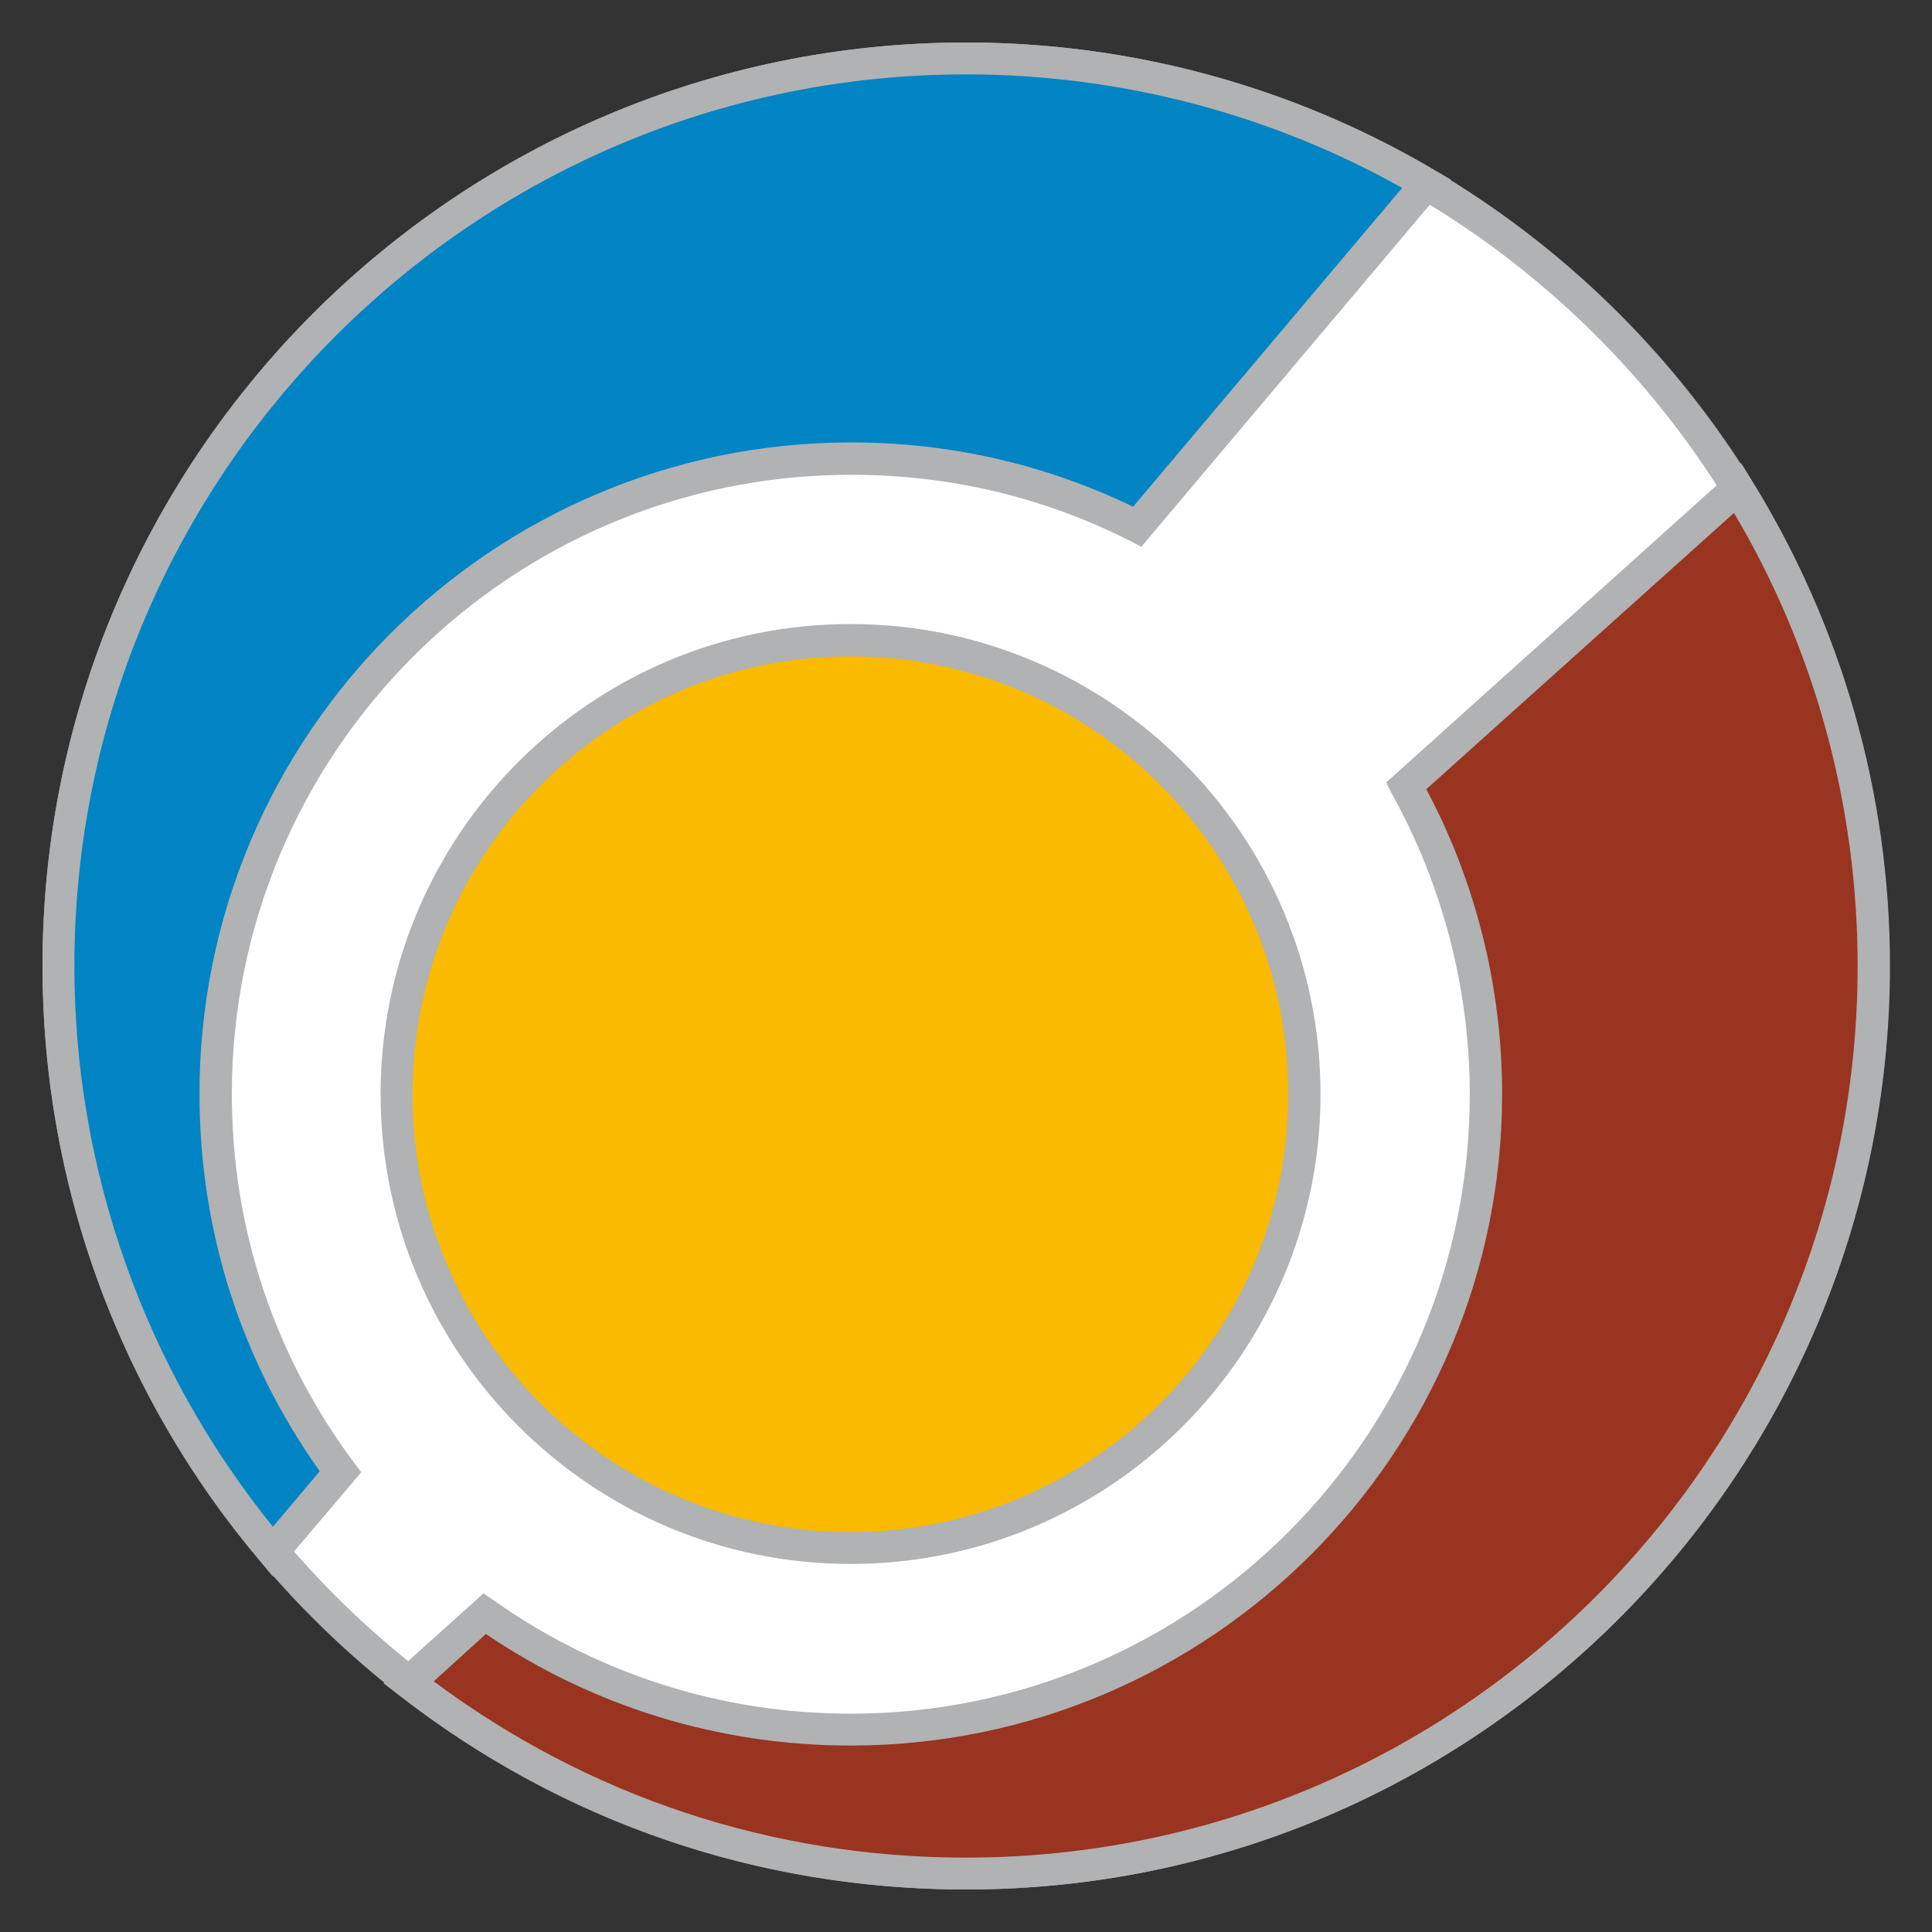 <svg xmlns="http://www.w3.org/2000/svg" xmlns:xlink="http://www.w3.org/1999/xlink" id="Ebene_1" x="0px" y="0px" viewBox="0 0 40 40" style="enable-background:new 0 0 40 40;" xml:space="preserve"><rect x="0" y="0" width="40" height="40" fill="#333333" stroke="none"/><style type="text/css">	.st0{fill:#FFFFFF;}	.st1{fill:#B0B2B3;}	.st2{fill:#F9BA00;}	.st3{fill:#0084C4;}	.st4{fill:#993420;}</style><g>	<g>		<path class="st0" d="M38.79,20c0,10.38-8.41,18.8-18.79,18.8C9.62,38.79,1.21,30.38,1.21,20C1.21,9.62,9.62,1.21,20,1.21   C30.38,1.21,38.79,9.62,38.79,20z"></path>		<path class="st1" d="M20,39.12C9.46,39.12,0.88,30.54,0.88,20C0.88,9.45,9.46,0.88,20,0.88S39.12,9.45,39.12,20   C39.12,30.54,30.55,39.12,20,39.12z M20,1.54C9.82,1.54,1.54,9.82,1.54,20c0,10.18,8.28,18.46,18.46,18.46   c10.18,0,18.46-8.28,18.46-18.46C38.46,9.82,30.18,1.54,20,1.54z"></path>	</g>	<g>		<path class="st2" d="M27.01,22.65c0,5.19-4.21,9.4-9.39,9.4c-5.19,0-9.4-4.21-9.4-9.4s4.21-9.4,9.4-9.4   C22.8,13.26,27.01,17.46,27.01,22.65z"></path>		<path class="st1" d="M17.61,32.38c-5.36,0-9.73-4.36-9.73-9.73c0-5.36,4.36-9.73,9.73-9.73c5.36,0,9.73,4.36,9.73,9.73   C27.34,28.02,22.98,32.38,17.61,32.38z M17.61,13.59c-5,0-9.07,4.07-9.07,9.07c0,5,4.07,9.06,9.07,9.06c5,0,9.06-4.07,9.06-9.06   C26.68,17.65,22.61,13.59,17.61,13.59z"></path>	</g>	<g>		<path class="st3" d="M4.46,22.65c0-7.27,5.89-13.15,13.16-13.15c2.13,0,4.15,0.51,5.93,1.41l5.99-7.1   c-2.79-1.65-6.05-2.6-9.53-2.6C9.62,1.21,1.21,9.62,1.21,20c0,4.62,1.67,8.85,4.44,12.13l1.39-1.65   C5.42,28.29,4.46,25.58,4.46,22.65z"></path>		<path class="st1" d="M5.65,32.64l-0.25-0.3C2.48,28.9,0.88,24.51,0.88,20C0.88,9.45,9.46,0.88,20,0.88c3.42,0,6.77,0.91,9.7,2.64   l0.34,0.2l-6.41,7.6l-0.23-0.12c-1.8-0.91-3.74-1.37-5.78-1.37c-7.07,0-12.82,5.75-12.82,12.82c0,2.77,0.87,5.4,2.52,7.62   l0.16,0.21L5.65,32.64z M20,1.54C9.82,1.54,1.54,9.82,1.54,20c0,4.23,1.46,8.33,4.11,11.61l0.97-1.15   c-1.63-2.29-2.49-4.98-2.49-7.81c0-7.44,6.05-13.49,13.49-13.49c2.05,0,4.01,0.45,5.84,1.33l5.57-6.6   C26.28,2.35,23.17,1.54,20,1.54z"></path>	</g>	<g>		<path class="st4" d="M29.12,16.27c1.05,1.89,1.65,4.07,1.65,6.38c0,7.26-5.89,13.15-13.15,13.15c-2.82,0-5.43-0.89-7.57-2.4   l-1.58,1.42c3.19,2.48,7.19,3.96,11.54,3.96c10.38,0,18.79-8.41,18.79-18.8c0-3.63-1.03-7.02-2.81-9.9L29.12,16.27z"></path>		<path class="st1" d="M20,39.12c-4.3,0-8.36-1.39-11.75-4.03l-0.31-0.24l2.07-1.86l0.22,0.15c2.17,1.53,4.72,2.34,7.38,2.34   c7.07,0,12.82-5.75,12.82-12.82c0-2.18-0.56-4.33-1.61-6.22L28.7,16.2l7.35-6.61l0.21,0.34c1.87,3.02,2.87,6.5,2.87,10.07   C39.12,30.54,30.55,39.12,20,39.12z M8.98,34.81c3.21,2.39,7.01,3.65,11.02,3.65c10.18,0,18.46-8.28,18.46-18.46   c0-3.31-0.88-6.55-2.56-9.38l-6.37,5.72c1.03,1.93,1.57,4.11,1.57,6.31c0,7.44-6.05,13.49-13.49,13.49c-2.71,0-5.32-0.8-7.55-2.31   L8.98,34.81z"></path>	</g></g></svg>